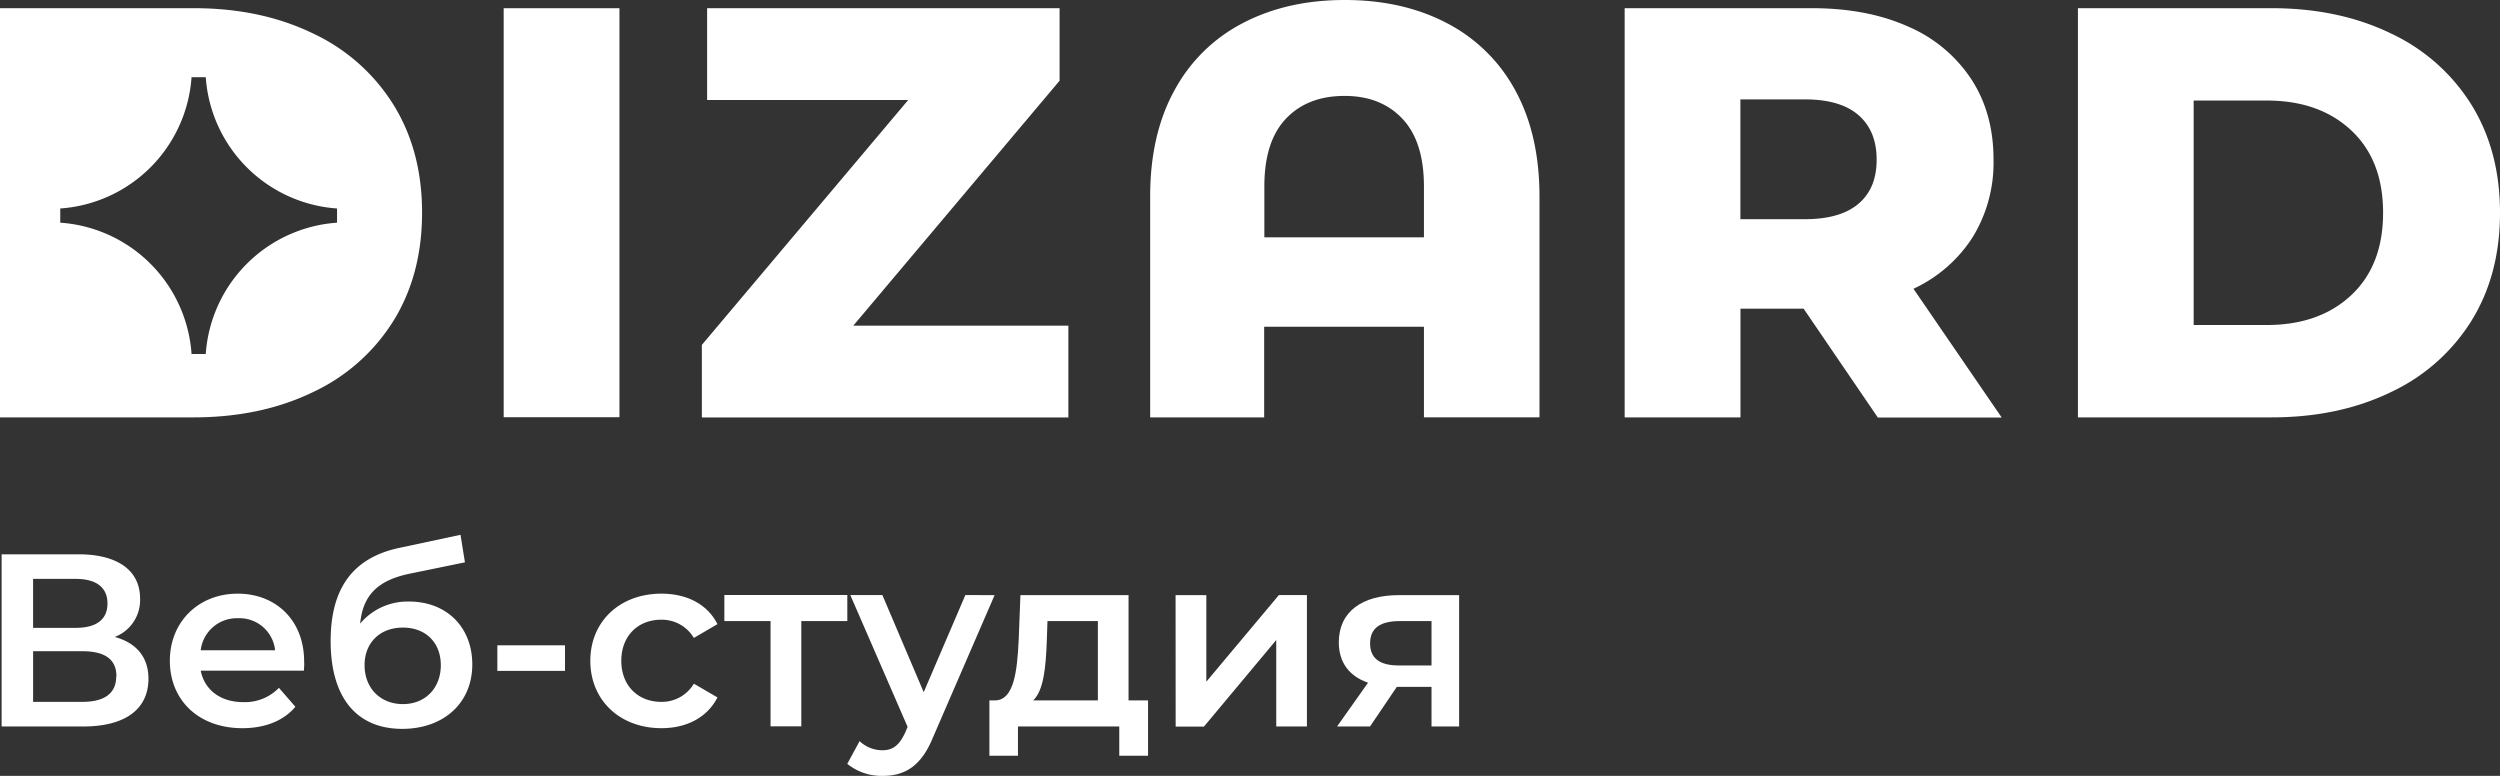 <?xml version="1.0" encoding="UTF-8"?> <svg xmlns="http://www.w3.org/2000/svg" viewBox="0 0 660.14 204.88"><rect x="0" y="0" width="660.14" height="204.88" fill="#333333" stroke="none"/> <defs> <style>.cls-1{fill:#fff;}</style> </defs> <g id="Слой_2" data-name="Слой 2"> <g id="Слой_1-2" data-name="Слой 1"> <path class="cls-1" d="M39.2,179.23c0,7.86-5.91,12.6-17.21,12.6H.43V146.37H20.76c10.13,0,16.23,4.15,16.23,11.69a10.42,10.42,0,0,1-6.69,10.13C36,169.75,39.2,173.51,39.2,179.23ZM8.74,165.79H20c5.46,0,8.38-2.21,8.38-6.43s-2.92-6.5-8.38-6.5H8.74Zm22,12.79c0-4.55-3.12-6.62-9-6.62h-13v13.37h13C27.57,185.33,30.69,183.12,30.69,178.58Z"></path> <path class="cls-1" d="M80.24,177.09H53c1,5.06,5.19,8.31,11.23,8.31a12.45,12.45,0,0,0,9.42-3.77l4.35,5c-3.12,3.7-8,5.65-14,5.65-11.62,0-19.15-7.47-19.15-17.79s7.6-17.73,17.92-17.73c10.13,0,17.54,7.08,17.54,17.92C80.37,175.33,80.3,176.31,80.24,177.09ZM53,171.7H72.64a9.44,9.44,0,0,0-9.81-8.45A9.59,9.59,0,0,0,53,171.7Z"></path> <path class="cls-1" d="M124.71,175.46c0,10.2-7.59,17-18.5,17-11.89,0-18.9-8.06-18.9-23.19,0-13.89,5.84-22,18.18-24.61l16.11-3.44,1.17,7.27-14.62,3c-8.37,1.75-12.33,5.65-13.05,13.18A16.36,16.36,0,0,1,108,158.84C118,158.84,124.71,165.66,124.71,175.46Zm-8.31.2c0-6-4-9.94-10-9.94s-10.13,3.9-10.13,9.94,4.16,10.26,10.13,10.26S116.4,181.63,116.4,175.66Z"></path> <path class="cls-1" d="M131.33,170.4h17.86v6.75H131.33Z"></path> <path class="cls-1" d="M155.88,174.49c0-10.39,7.79-17.73,18.77-17.73,6.75,0,12.14,2.79,14.8,8.05l-6.23,3.64a9.83,9.83,0,0,0-8.64-4.81c-6,0-10.52,4.16-10.52,10.85s4.55,10.84,10.52,10.84a9.82,9.82,0,0,0,8.64-4.8l6.23,3.63c-2.66,5.2-8,8.12-14.8,8.12C163.67,192.28,155.88,184.88,155.88,174.49Z"></path> <path class="cls-1" d="M223.74,164H211.59v27.8h-8.12V164h-12.2v-6.88h32.47Z"></path> <path class="cls-1" d="M262.63,157.15,246.4,194.62c-3.19,7.86-7.6,10.26-13.38,10.26a14.38,14.38,0,0,1-9.29-3.18l3.25-6a8.78,8.78,0,0,0,6,2.41c2.85,0,4.54-1.37,6.1-4.81l.58-1.36-15.13-34.81H233l10.91,25.65,11-25.65Z"></path> <path class="cls-1" d="M303.15,184.94v14.62h-7.6v-7.73H268.8v7.73h-7.54V184.94h1.63c4.87-.19,5.71-7.79,6.1-15.91l.46-11.88H298v27.79Zm-30.33,0H289.9V164H276.59l-.19,5.59C276.14,176.11,275.62,182.28,272.82,184.94Z"></path> <path class="cls-1" d="M310.42,157.15h8.12V180l19.15-22.86h7.41v34.68H337V169l-19.09,22.86h-7.47Z"></path> <path class="cls-1" d="M385.29,157.15v34.68H378V181.37h-9.16l-7.08,10.46h-8.7l8.18-11.56c-4.93-1.69-7.72-5.33-7.72-10.65,0-8.12,6.17-12.47,15.84-12.47Zm-23.51,12.73c0,4,2.6,5.84,7.6,5.84H378V164h-8.38C364.64,164,361.78,165.72,361.78,169.88Z"></path> <path class="cls-1" d="M133,2.17h30.57v108H133Z"></path> <path class="cls-1" d="M282.11,86v24.23H185.33V91.07L239.82,26.4h-53.1V2.17h93.07V21.31L225.31,86Z"></path> <path class="cls-1" d="M382.05,6.1a43,43,0,0,1,18.06,17.75q6.39,11.66,6.4,28v58.35H376V86.28H333.81v23.93h-30.1V51.86q0-16.35,6.41-28A42.85,42.85,0,0,1,328.17,6.1Q339.83,0,355.11,0T382.05,6.1ZM376,62.67V49.24q0-11.88-5.71-17.91t-15.28-6q-9.73,0-15.44,6t-5.71,17.91V62.67Z"></path> <path class="cls-1" d="M476.25,81.5H459.58v28.71H429V2.16h49.4q14.65,0,25.47,4.86a37.79,37.79,0,0,1,16.67,13.9q5.87,9,5.86,21.22a37.56,37.56,0,0,1-5.48,20.45,37,37,0,0,1-15.66,13.66l23.3,34H495.85Zm14.51-51.09q-4.78-4.17-14.2-4.17h-17V57.88h17q9.4,0,14.2-4.09t4.78-11.65Q495.54,34.58,490.76,30.41Z"></path> <path class="cls-1" d="M548.69,2.16h51.1q17.75,0,31.48,6.64a50,50,0,0,1,21.31,18.83q7.56,12.19,7.56,28.56t-7.56,28.55a50,50,0,0,1-21.31,18.83q-13.74,6.65-31.48,6.64h-51.1Zm49.86,83.66q13.89,0,22.3-7.87t8.42-21.76q0-13.9-8.42-21.77t-22.3-7.87h-19.3V85.82Z"></path> <path class="cls-1" d="M103.88,27.63A49.93,49.93,0,0,0,82.58,8.8Q68.84,2.15,51.09,2.16H0V110.21H51.09q17.75,0,31.49-6.64a49.93,49.93,0,0,0,21.3-18.83q7.56-12.19,7.57-28.55T103.88,27.63ZM89,58.8A37.35,37.35,0,0,0,54.33,93.47H50.58A37.34,37.34,0,0,0,15.91,58.8V55.05A37.35,37.35,0,0,0,50.58,20.38h3.75A37.36,37.36,0,0,0,89,55.05Z"></path> </g> </g> </svg> 